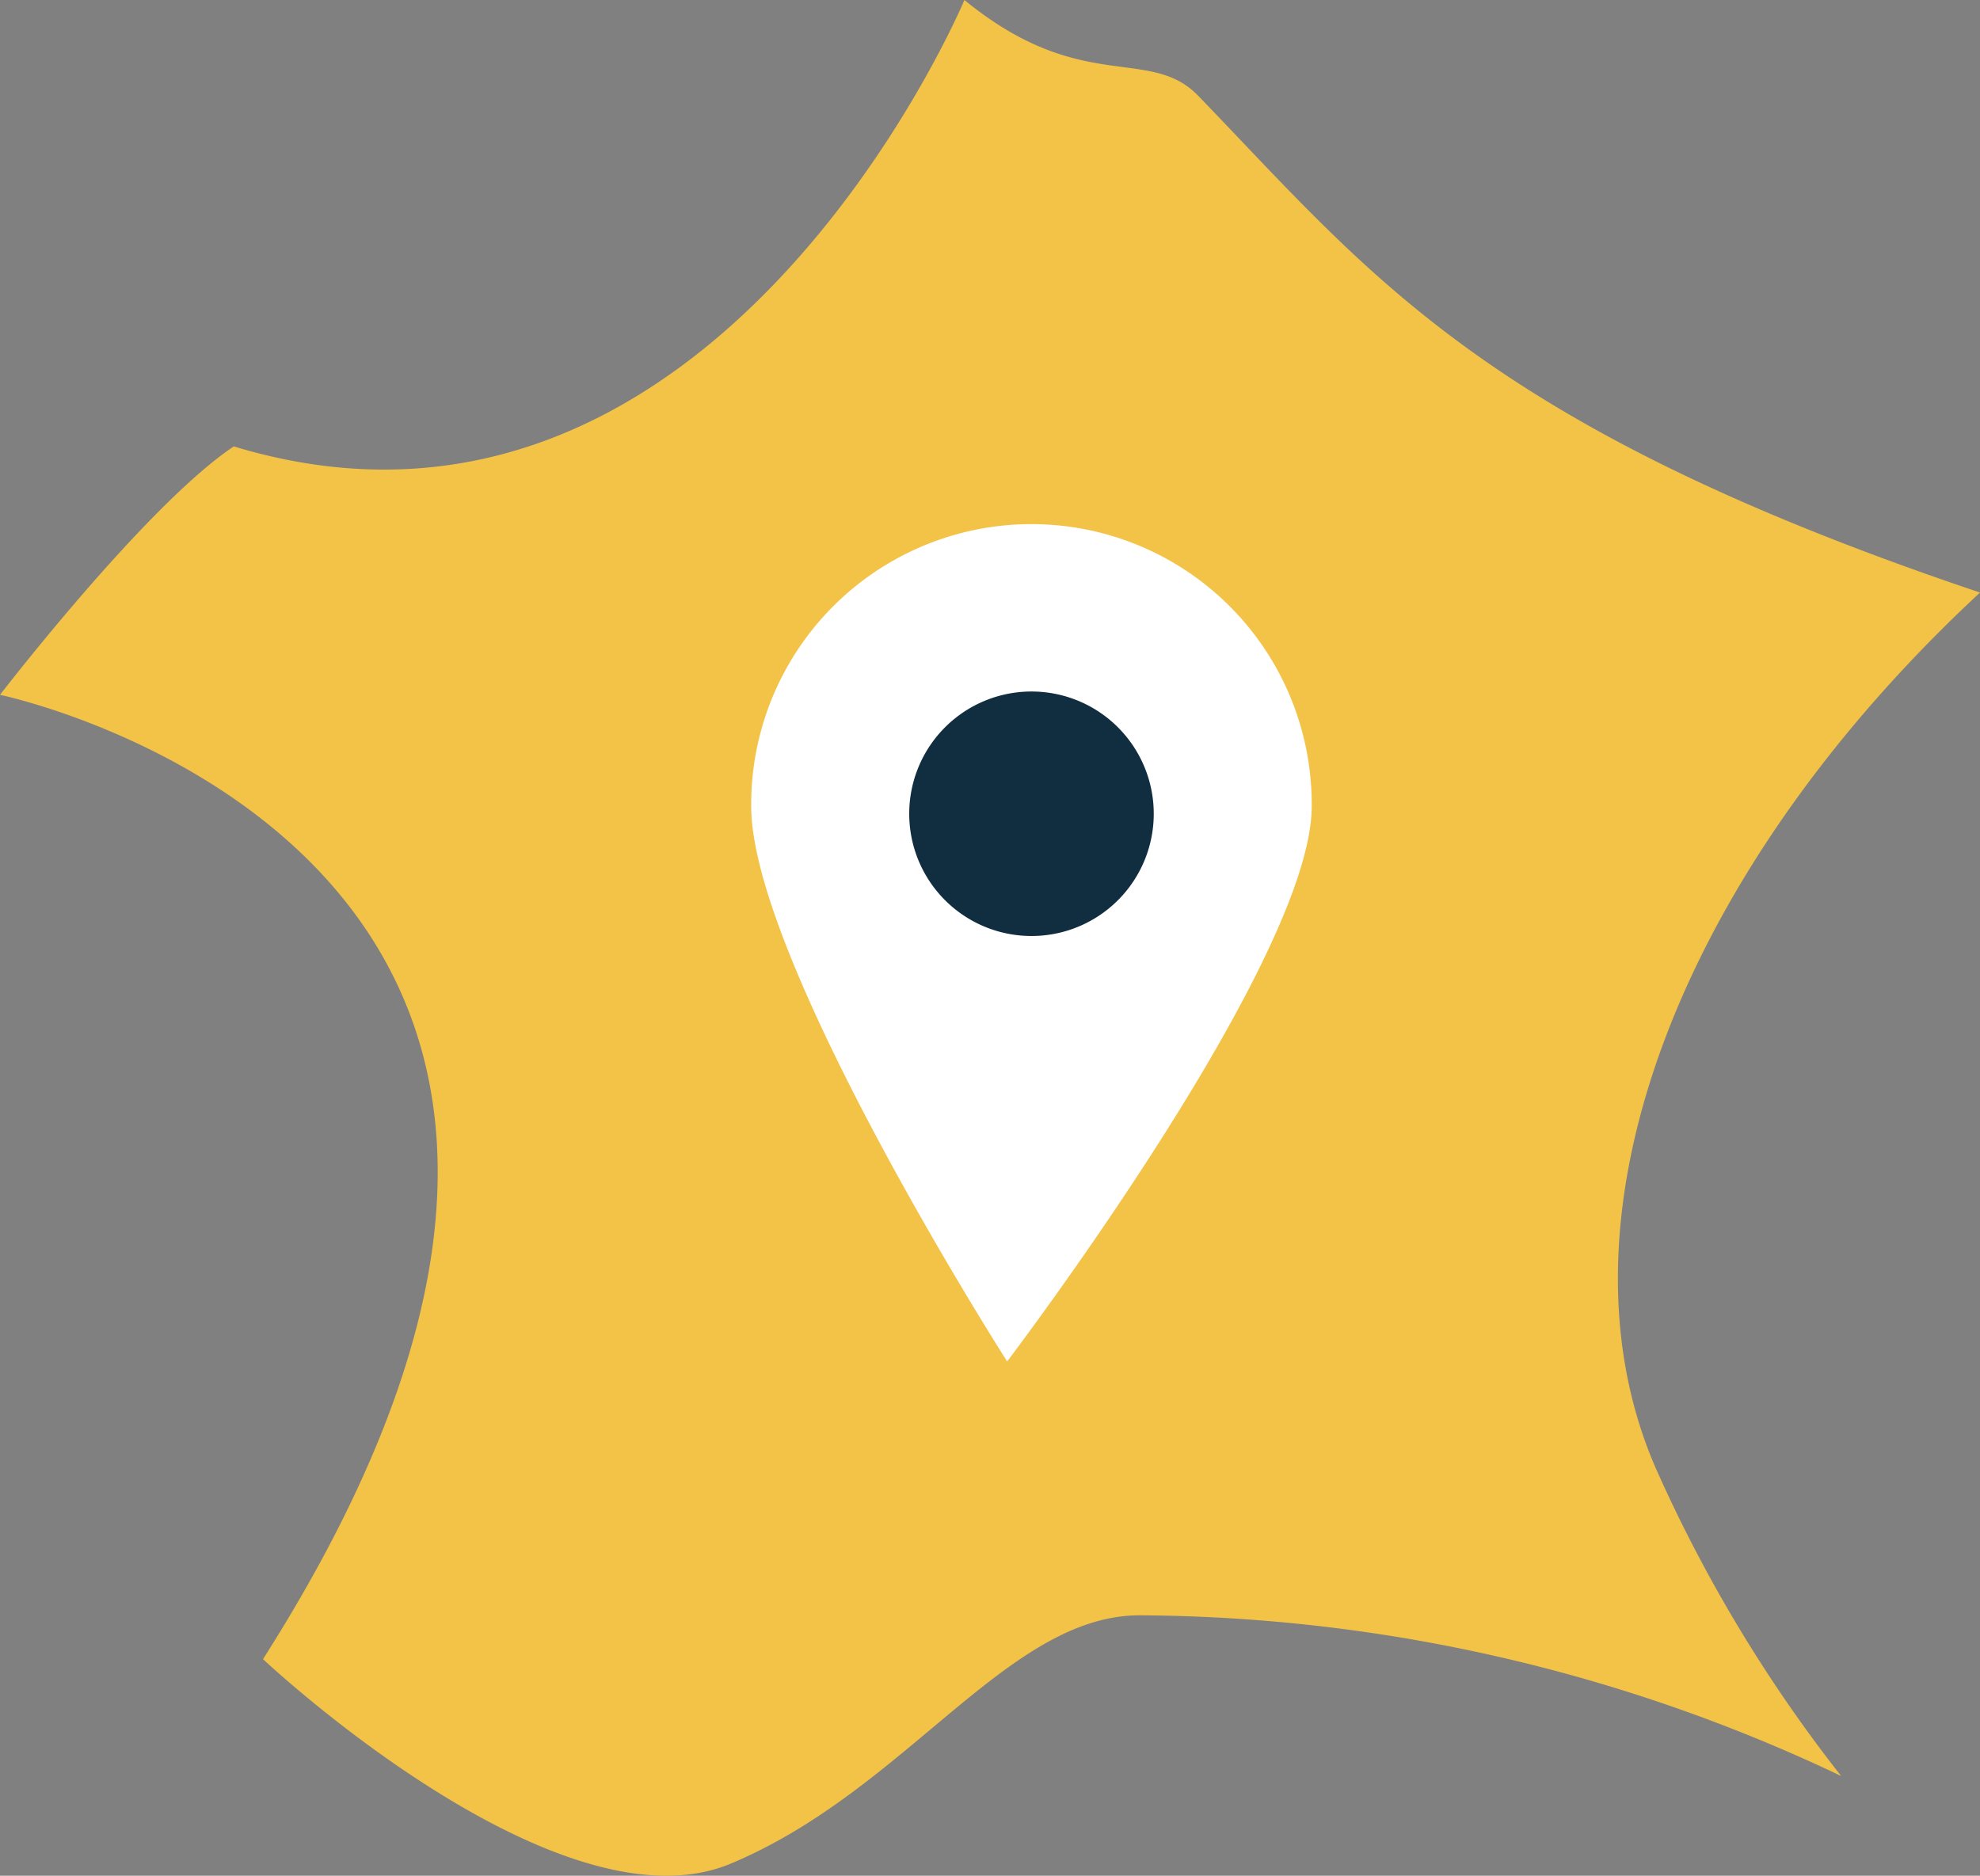 <?xml version="1.0" encoding="iso-8859-1"?>

<svg xmlns="http://www.w3.org/2000/svg" xmlns:xlink="http://www.w3.org/1999/xlink" width="158.318" height="150" viewBox="0 0 158.318 150">
  <rect x="0" y="0" width="158.318" height="150" fill="#808080" stroke="none"/>
  <defs>
    <clipPath id="clip-path">
      <path id="Tracé_2218" data-name="Tracé 2218" d="M0,120.478H158.318v-150H0Z" transform="translate(0 29.522)" fill="none"/>
    </clipPath>
  </defs>
  <g id="tmp-carte-france" transform="translate(0 29.522)">
    <g id="Groupe_775" data-name="Groupe 775" transform="translate(0 -29.522)" clip-path="url(#clip-path)">
      <g id="Groupe_772" data-name="Groupe 772" transform="translate(0 -0.001)">
        <path id="Tracé_2215" data-name="Tracé 2215" d="M61.937,0S42.075,47.385,3.516,35.7c-7.007,4.674-18.693,19.867-18.693,19.867s61.927,12.85,21.03,77.114c0,0,23.525,22.148,37.391,16.356,14.089-5.889,22.112-19.861,32.711-19.861a131.934,131.934,0,0,1,56.084,12.85,116.186,116.186,0,0,1-14.689-24.312c-8.9-19.882,1.392-47.659,25.791-70.326C103.413,34.012,94.475,21.98,80.63,7.662c-3.9-4.044-9.344,0-18.693-7.662" transform="translate(15.177)" fill="#f3c347"/>
      </g>
      <g id="Groupe_773" data-name="Groupe 773" transform="translate(60.064 42.058)">
        <path id="Tracé_2216" data-name="Tracé 2216" d="M16.438,53.665s24.353-32.025,24.353-44.4a22.41,22.41,0,1,0-44.819,0c0,12.377,20.466,44.4,20.466,44.4" transform="translate(4.028 13.15)" fill="#fff"/>
      </g>
      <g id="Groupe_774" data-name="Groupe 774" transform="translate(72.7 55.303)">
        <path id="Tracé_2217" data-name="Tracé 2217" d="M7.852,15.7a9.776,9.776,0,1,1,9.776-9.776A9.773,9.773,0,0,1,7.852,15.7" transform="translate(1.924 3.848)" fill="#112d40"/>
      </g>
    </g>
  </g>
</svg>
